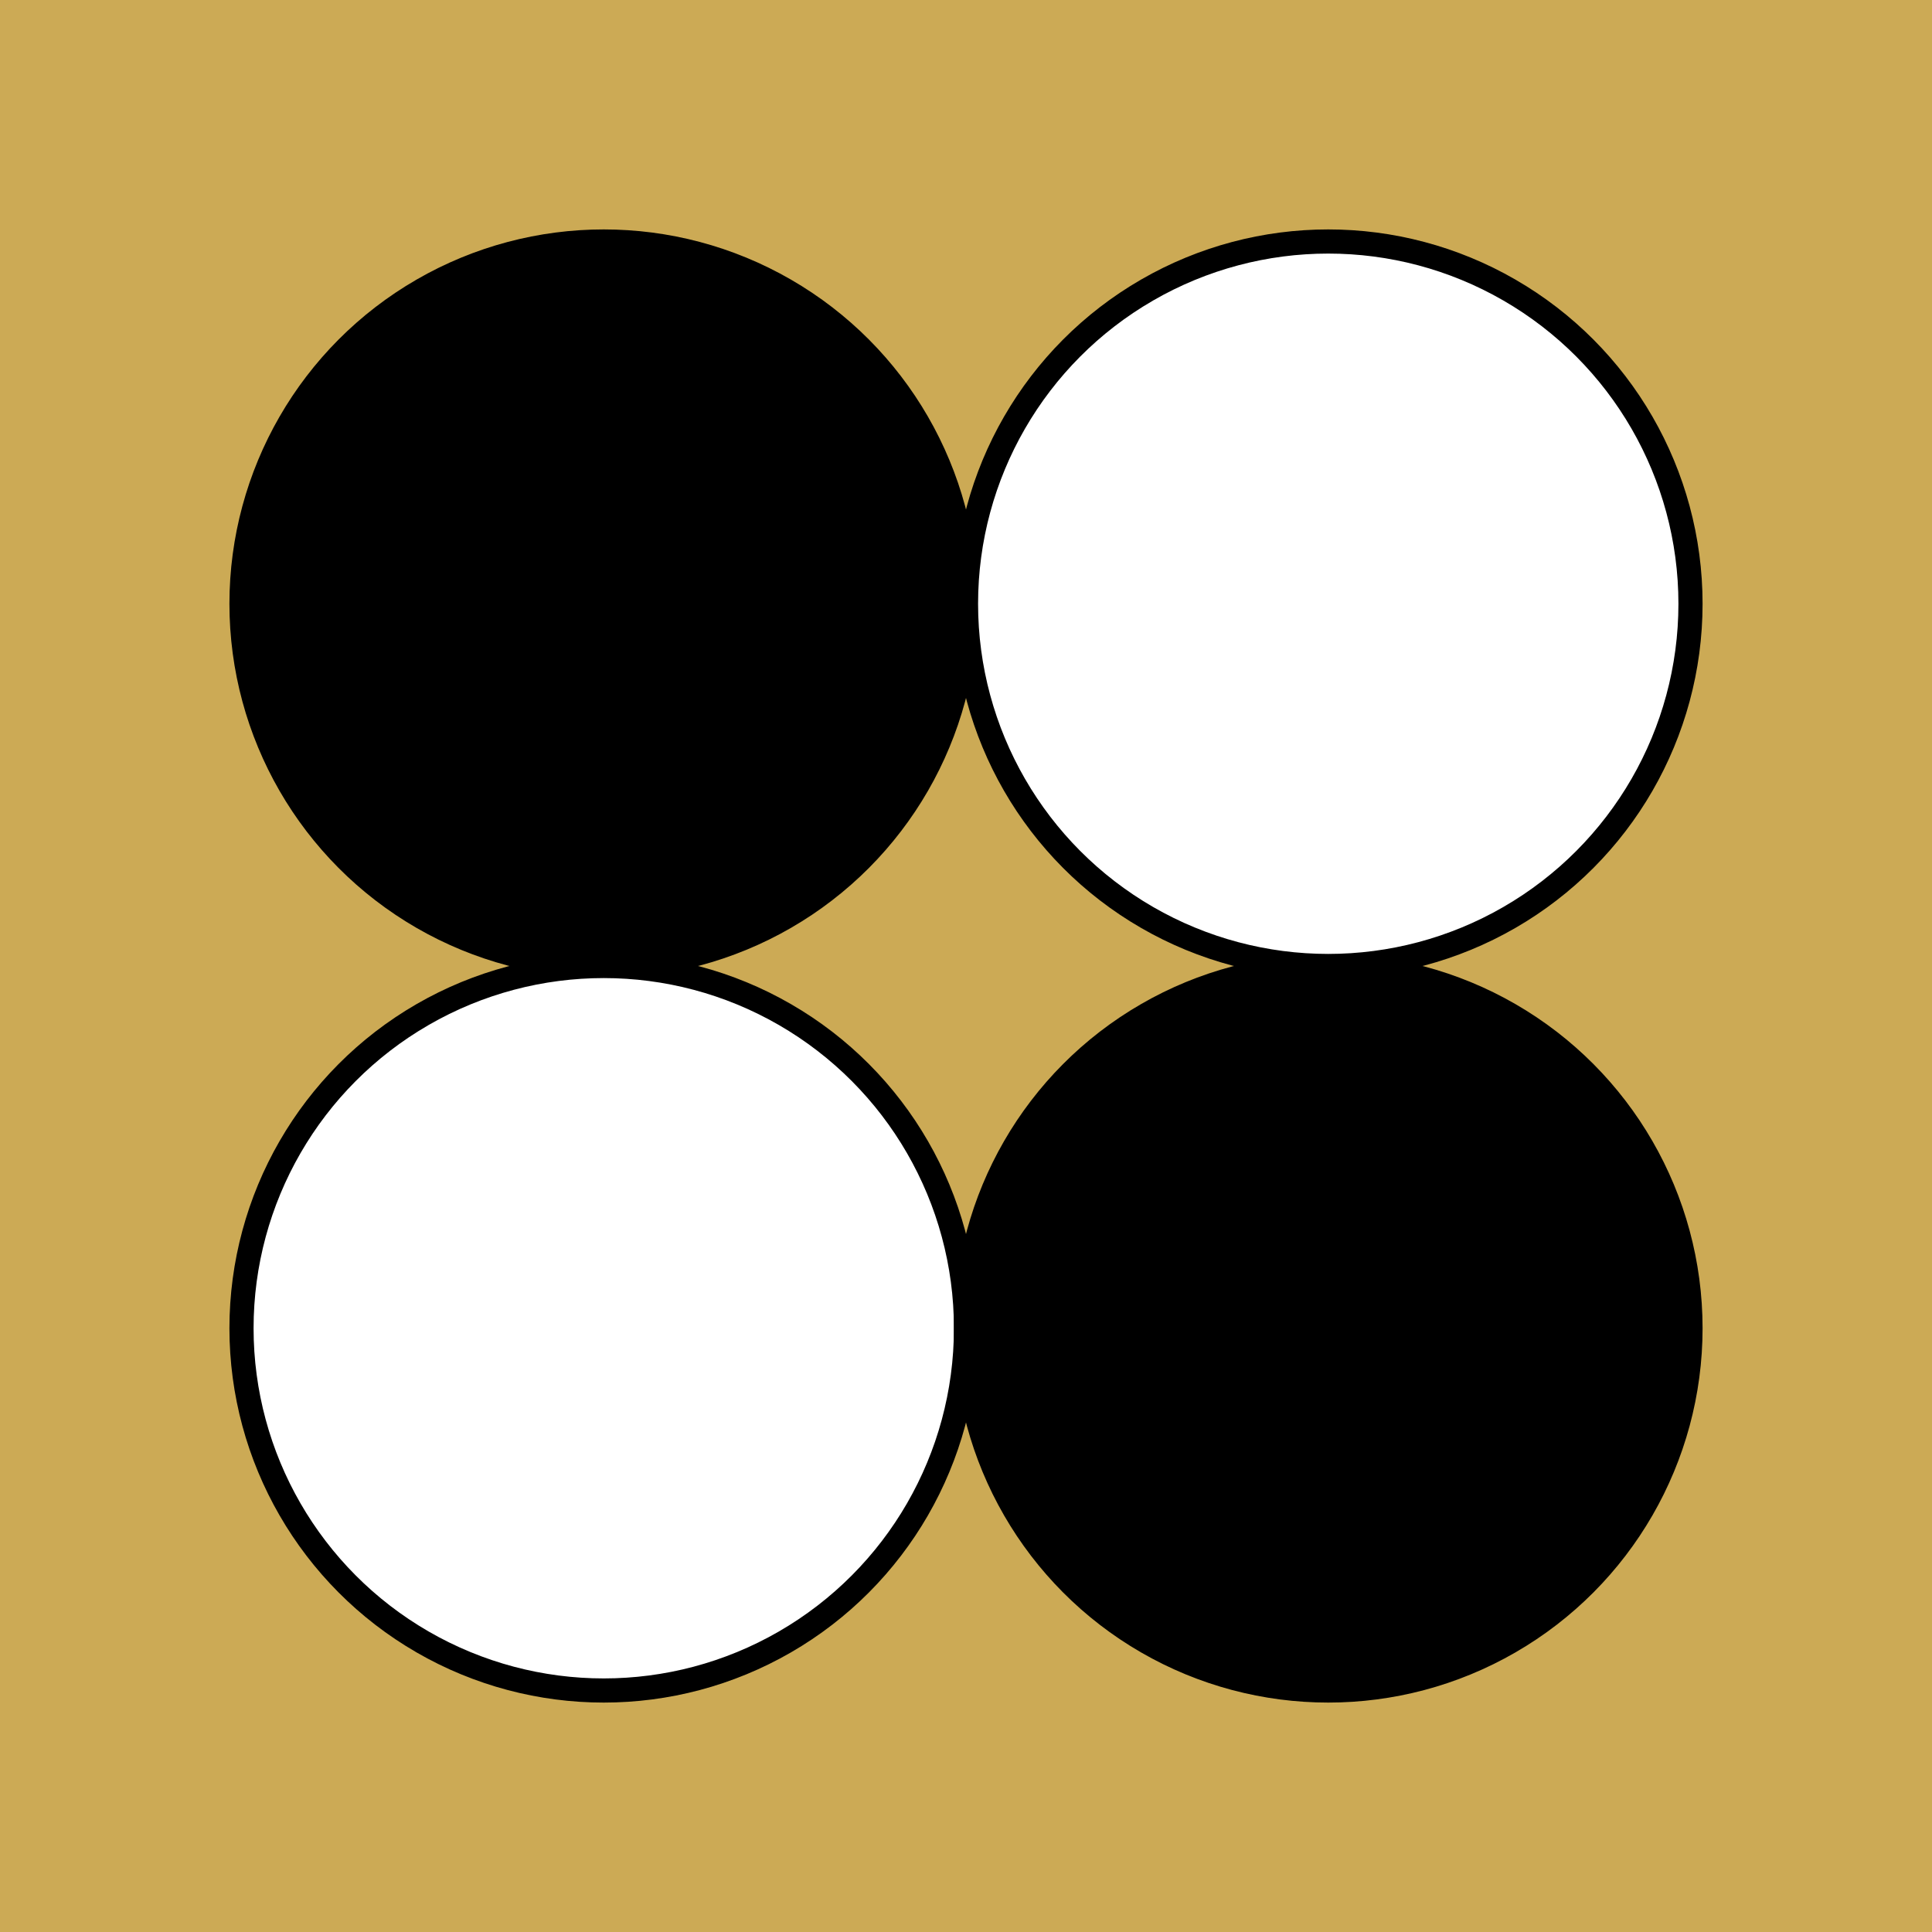 <?xml version="1.0" encoding="utf-8" ?>
<svg xmlns="http://www.w3.org/2000/svg" xmlns:xlink="http://www.w3.org/1999/xlink" viewBox="0 0 8 8" width="64" height="64" version="1.1">
<rect x="0" y="0" width="8" height="8" fill="#CA5"/>
<circle cx="2.5" cy="2.5" stroke-width="0.1" stroke="#000" fill="#000" r="1.5"/>
<circle cx="2.5" cy="5.5" stroke-width="0.1" stroke="#000" fill="#FFF" r="1.5"/>
<circle cx="5.5" cy="5.5" stroke-width="0.1" stroke="#000" fill="#000" r="1.5"/>
<circle cx="5.5" cy="2.5" stroke-width="0.1" stroke="#000" fill="#FFF" r="1.5"/>
</svg>
